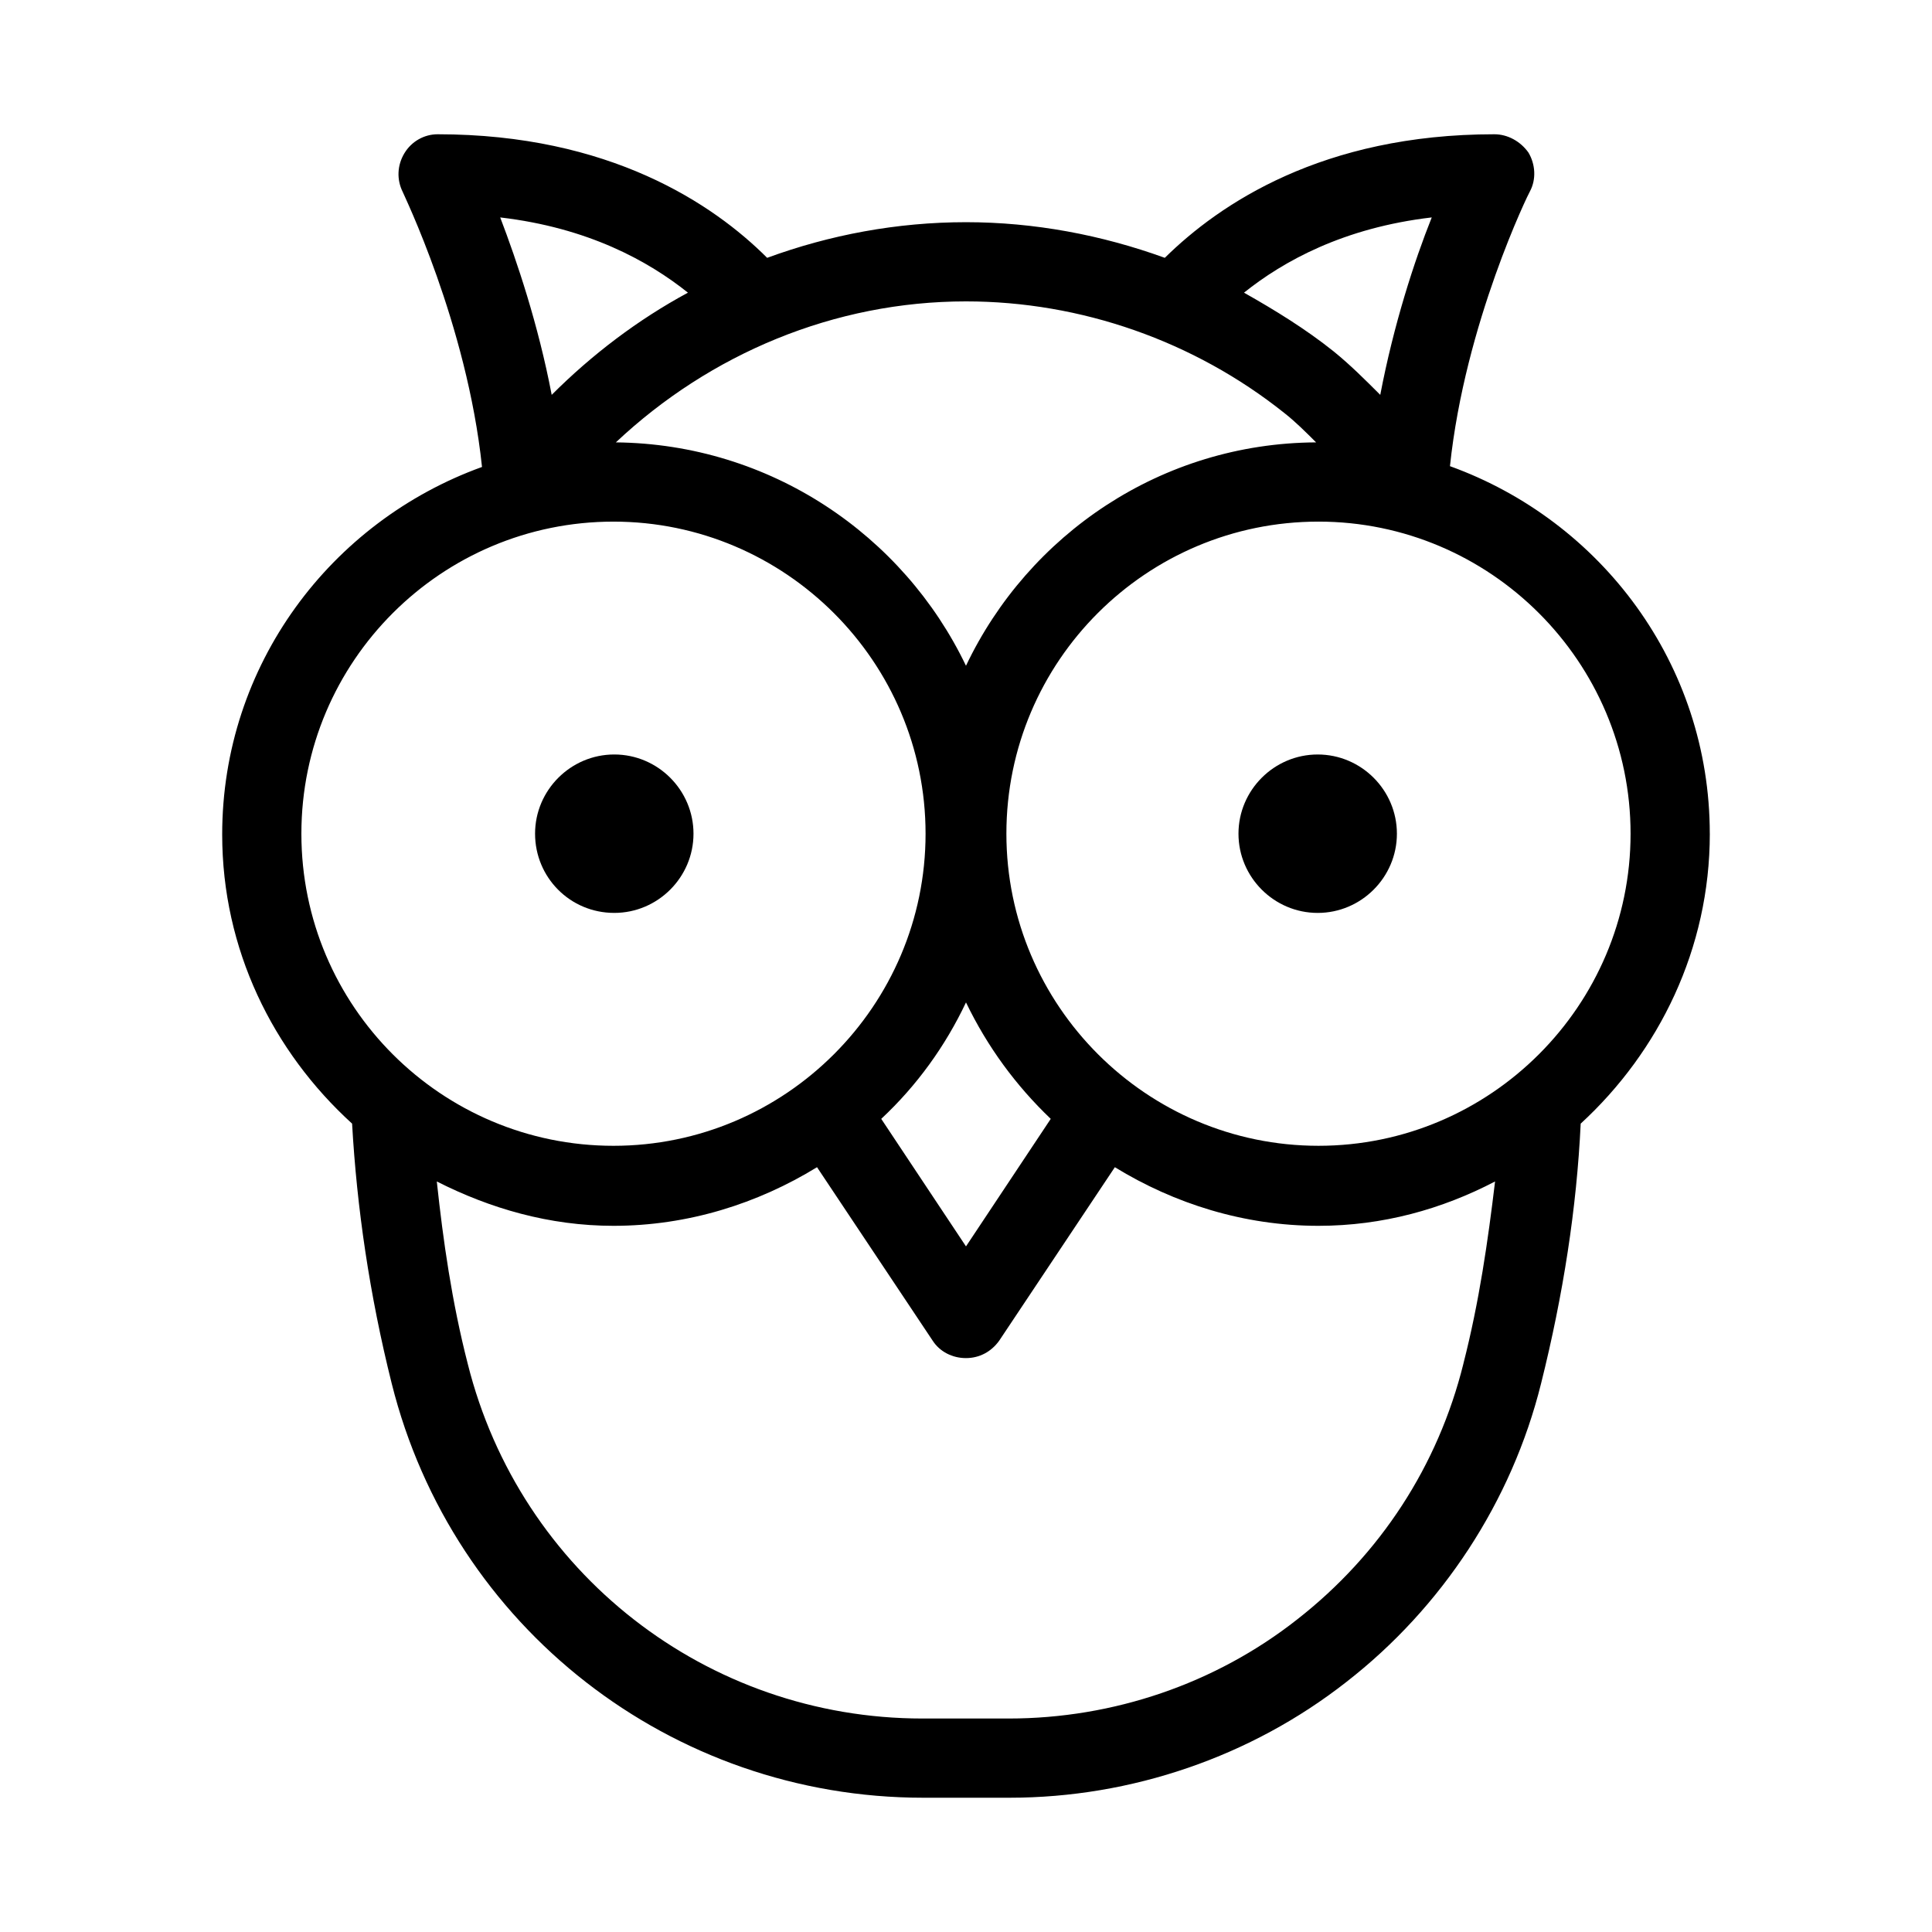 <?xml version="1.0" encoding="UTF-8"?>
<!-- Uploaded to: ICON Repo, www.svgrepo.com, Generator: ICON Repo Mixer Tools -->
<svg fill="#000000" width="800px" height="800px" version="1.1" viewBox="144 144 512 512" xmlns="http://www.w3.org/2000/svg">
 <g>
  <path d="m597.11 364.94c0-44.922-28.758-82.918-68.855-97.402 3.988-37.996 20.992-72.633 21.203-72.844 1.68-3.148 1.469-7.137-0.418-10.285-2.102-2.938-5.457-4.828-9.027-4.828-45.555 0-72.844 18.473-87.328 32.746-16.793-6.086-34.637-9.445-52.691-9.445-18.262 0-36.105 3.359-52.691 9.445-14.27-14.273-41.77-32.746-87.324-32.746-3.566 0-6.926 1.891-8.816 5.039-1.891 3.148-2.098 6.926-0.418 10.285 0 0.211 17.004 34.848 20.992 72.844-40.094 14.484-68.855 52.48-68.855 97.402 0 30.438 13.434 57.52 34.426 76.621 1.258 22.25 4.617 45.344 10.496 68.855 16.164 64.656 74.102 109.79 140.86 109.79h22.883c32.328 0 64.027-10.914 89.215-30.648 25.402-19.734 43.875-47.863 51.641-79.141 5.879-23.512 9.445-46.602 10.496-68.855 20.785-19.102 34.219-46.395 34.219-76.832zm-20.992 0c0 45.555-37.156 82.707-82.707 82.707-45.555 0-82.707-37.156-82.707-82.707 0-45.762 37.156-82.707 82.707-82.707 45.551 0 82.707 37.156 82.707 82.707zm-153.66 75.57-22.461 33.797-22.461-33.797c9.445-8.816 17.004-19.312 22.461-30.859 5.668 11.758 13.223 22.043 22.461 30.859zm100.97-238.89c-4.617 11.547-10.078 28.34-13.645 47.023-3.988-3.988-7.977-7.977-12.387-11.547-7.348-5.879-15.535-10.914-23.723-15.535 10.496-8.398 26.449-17.215 49.754-19.941zm-39.047 51.848c2.938 2.309 5.668 5.039 8.398 7.766-40.938 0.211-76.203 24.352-92.785 59.199-16.582-34.637-51.852-58.777-92.785-59.199 24.98-23.508 57.938-37.363 92.785-37.363 30.438 0 60.457 10.496 84.387 29.598zm-158.07-31.906c-13.227 7.137-25.402 16.375-36.105 27.078-3.57-18.684-9.238-35.477-13.645-47.02 23.301 2.727 39.254 11.543 49.75 19.941zm-102.44 143.38c0-45.762 37.156-82.707 82.707-82.707 45.555 0 82.707 37.156 82.707 82.707 0 45.555-37.156 82.707-82.707 82.707-45.551 0.004-82.707-36.945-82.707-82.707zm307.95 140.44c-6.719 27.078-22.043 50.59-44.082 67.805-21.621 17.004-48.703 26.238-76.41 26.238h-22.883c-57.098 0-106.64-38.625-120.5-94.043-4.199-16.375-6.508-32.539-8.188-48.281 14.066 7.137 29.809 11.754 46.812 11.754 19.734 0 38.207-5.879 53.949-15.535l30.648 45.973c1.891 2.938 5.246 4.617 8.816 4.617 3.57 0 6.719-1.68 8.816-4.617l30.648-45.973c15.742 9.656 34.219 15.535 53.949 15.535 17.004 0 32.746-4.41 46.812-11.754-1.887 15.742-4.195 31.906-8.395 48.281z"/>
  <path d="m472.21 364.94c0 11.547 9.445 20.992 20.992 20.992s20.992-9.445 20.992-20.992-9.445-20.992-20.992-20.992-20.992 9.445-20.992 20.992zm20.992 0h10.496z"/>
  <path d="m306.79 385.93c11.547 0 20.992-9.445 20.992-20.992s-9.445-20.992-20.992-20.992-20.992 9.445-20.992 20.992 9.238 20.992 20.992 20.992zm0-20.992h-10.496z"/>
 </g>
</svg>